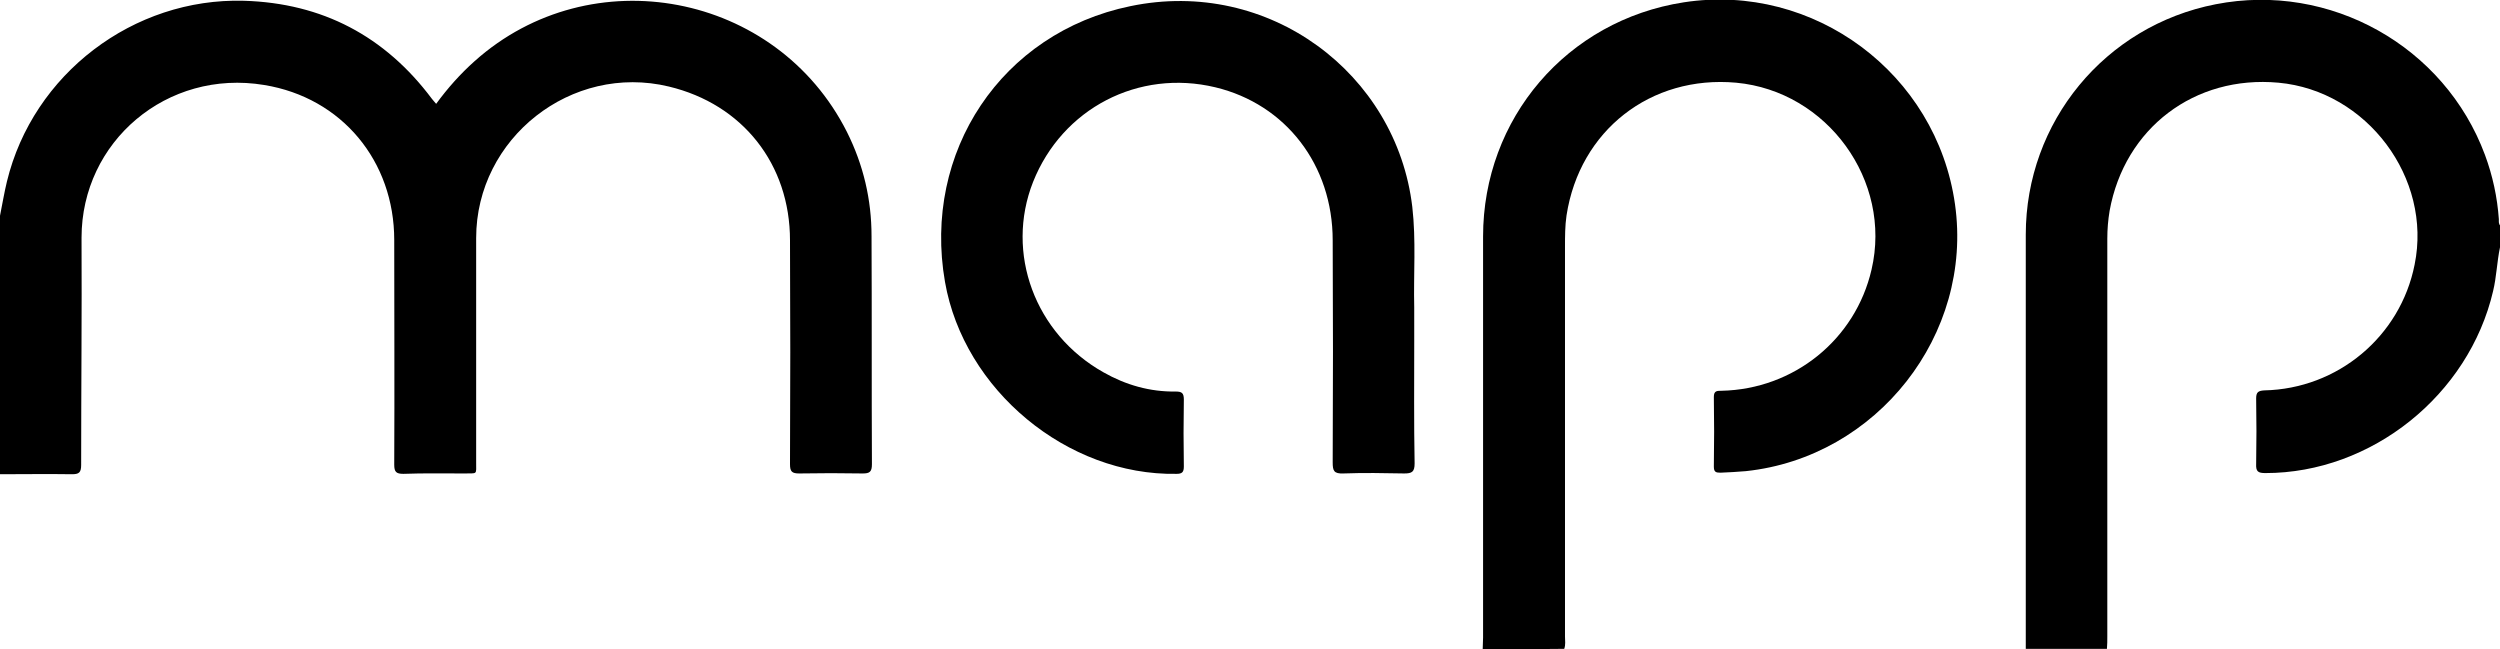 <?xml version="1.0" encoding="utf-8"?>
<!-- Generator: Adobe Illustrator 26.2.1, SVG Export Plug-In . SVG Version: 6.00 Build 0)  -->
<!DOCTYPE svg PUBLIC "-//W3C//DTD SVG 1.1//EN" "http://www.w3.org/Graphics/SVG/1.1/DTD/svg11.dtd">
<svg version="1.1" id="Layer_1" xmlns:x="http://ns.adobe.com/Extensibility/1.0/" xmlns:i="http://ns.adobe.com/AdobeIllustrator/10.0/" xmlns:graph="http://ns.adobe.com/Graphs/1.0/"
	 xmlns="http://www.w3.org/2000/svg" xmlns:xlink="http://www.w3.org/1999/xlink" x="0px" y="0px" viewBox="0 0 650 168.8"
	 style="enable-background:new 0 0 650 168.8;" xml:space="preserve">
<g>
	<path d="M0,56.1c0.6-3,1.1-6,1.8-8.9c6.8-28,32.9-47.8,61.6-47c20.4,0.6,36.7,9.2,48.9,25.5c0.3,0.4,0.7,0.8,1.1,1.3
		c3-4.1,6.3-7.8,10-11.1c30.3-27.1,78.5-17.9,96.8,18.4c4.3,8.6,6.4,17.6,6.4,27.1c0.1,19.8,0,39.6,0.1,59.3c0,2-0.6,2.4-2.4,2.4
		c-5.5-0.1-11-0.1-16.5,0c-1.9,0-2.4-0.5-2.4-2.4c0.1-19.4,0.1-38.8,0-58.2c0-19.8-12.3-35.4-31.5-40c-25.3-6.1-50.1,13.4-50.1,39.4
		c0,19.4,0,38.8,0,58.2c0,3.5,0.4,2.9-3.1,3c-5.3,0-10.5-0.1-15.8,0.1c-1.9,0-2.4-0.5-2.4-2.4c0.1-19.5,0-39,0-58.4
		c0-20.5-13.6-37-33.8-40.3c-25.3-4.2-47.5,14.7-47.5,39.7c0.1,19.7-0.1,39.4-0.1,59.1c0,2-0.6,2.4-2.4,2.4c-6.3-0.1-12.5,0-18.8,0
		C0,100.7,0,78.4,0,56.1z"/>
	<path d="M385.5,168.8c0-1,0.1-2,0.1-3c0-34.8,0-69.5,0-104.3c0-30.7,21.8-56.2,52.2-60.9c33.8-5.2,65.7,18.5,70.5,52.5
		c4.8,33.9-20.3,65.8-54.4,69.4c-2.2,0.2-4.4,0.3-6.6,0.4c-1.2,0-1.7-0.2-1.7-1.6c0.1-6,0.1-12.1,0-18.1c0-1.6,0.8-1.6,2-1.6
		c18.8-0.4,34.8-13.3,39-31.5c5.4-23.1-11.5-46.4-35.2-48.6c-22.2-2-40.7,12.4-44.1,34.5c-0.4,2.7-0.4,5.5-0.4,8.2
		c0,33.8,0,67.5,0,101.3c0,1.1,0.2,2.1-0.2,3.2C399.5,168.8,392.5,168.8,385.5,168.8z"/>
	<path d="M650,64.3c-0.8,3.8-0.9,7.7-1.8,11.4c-6.3,27-31.6,47.3-59.2,47.3c-1.9,0-2.5-0.4-2.4-2.4c0.1-5.6,0.1-11.3,0-17
		c0-1.6,0.5-2,2.1-2.1c19.1-0.4,35.4-14,39.1-32.7c4.6-22.5-12.4-45.2-35.4-47.3c-21.8-2-40,11.8-43.9,33.3
		c-0.4,2.4-0.6,4.8-0.6,7.3c0,34.5,0,68.9,0,103.4c0,1.1,0,2.1-0.1,3.2c-7,0-14.1,0-21.1,0c0-35.9,0-71.8,0-107.7
		c0-29.3,20.6-54.3,49.4-59.9c29.7-5.8,59.5,10.9,70,39.2c2,5.4,3.2,11,3.6,16.7c0,0.6-0.1,1.2,0.4,1.7C650,60.6,650,62.5,650,64.3z
		"/>
	<path d="M367.7,88.6c0,10.6-0.1,21.2,0.1,31.9c0,2.2-0.7,2.6-2.7,2.6c-5.3-0.1-10.5-0.2-15.8,0c-2.5,0.1-2.8-0.7-2.8-2.9
		c0.1-19.2,0.1-38.5,0-57.7c0-19.6-12.2-35.4-30.5-39.8c-20-4.8-39.8,5.5-47.4,24.6c-7.3,18.5,0.5,39.5,18.3,49.5
		c5.8,3.3,12.1,5.1,18.8,5c1.6,0,2.1,0.4,2.1,2.1c-0.1,5.8-0.1,11.6,0,17.4c0,1.5-0.5,1.9-1.9,1.9c-28.4,0.5-55.3-21.8-60.2-49.9
		c-5.9-33.8,14.7-64.8,48.2-71.7c36-7.5,69.2,17.5,73.3,52.2c1,8.7,0.3,17.4,0.5,26.1C367.7,82.6,367.7,85.6,367.7,88.6z"/>
</g>
</svg>

